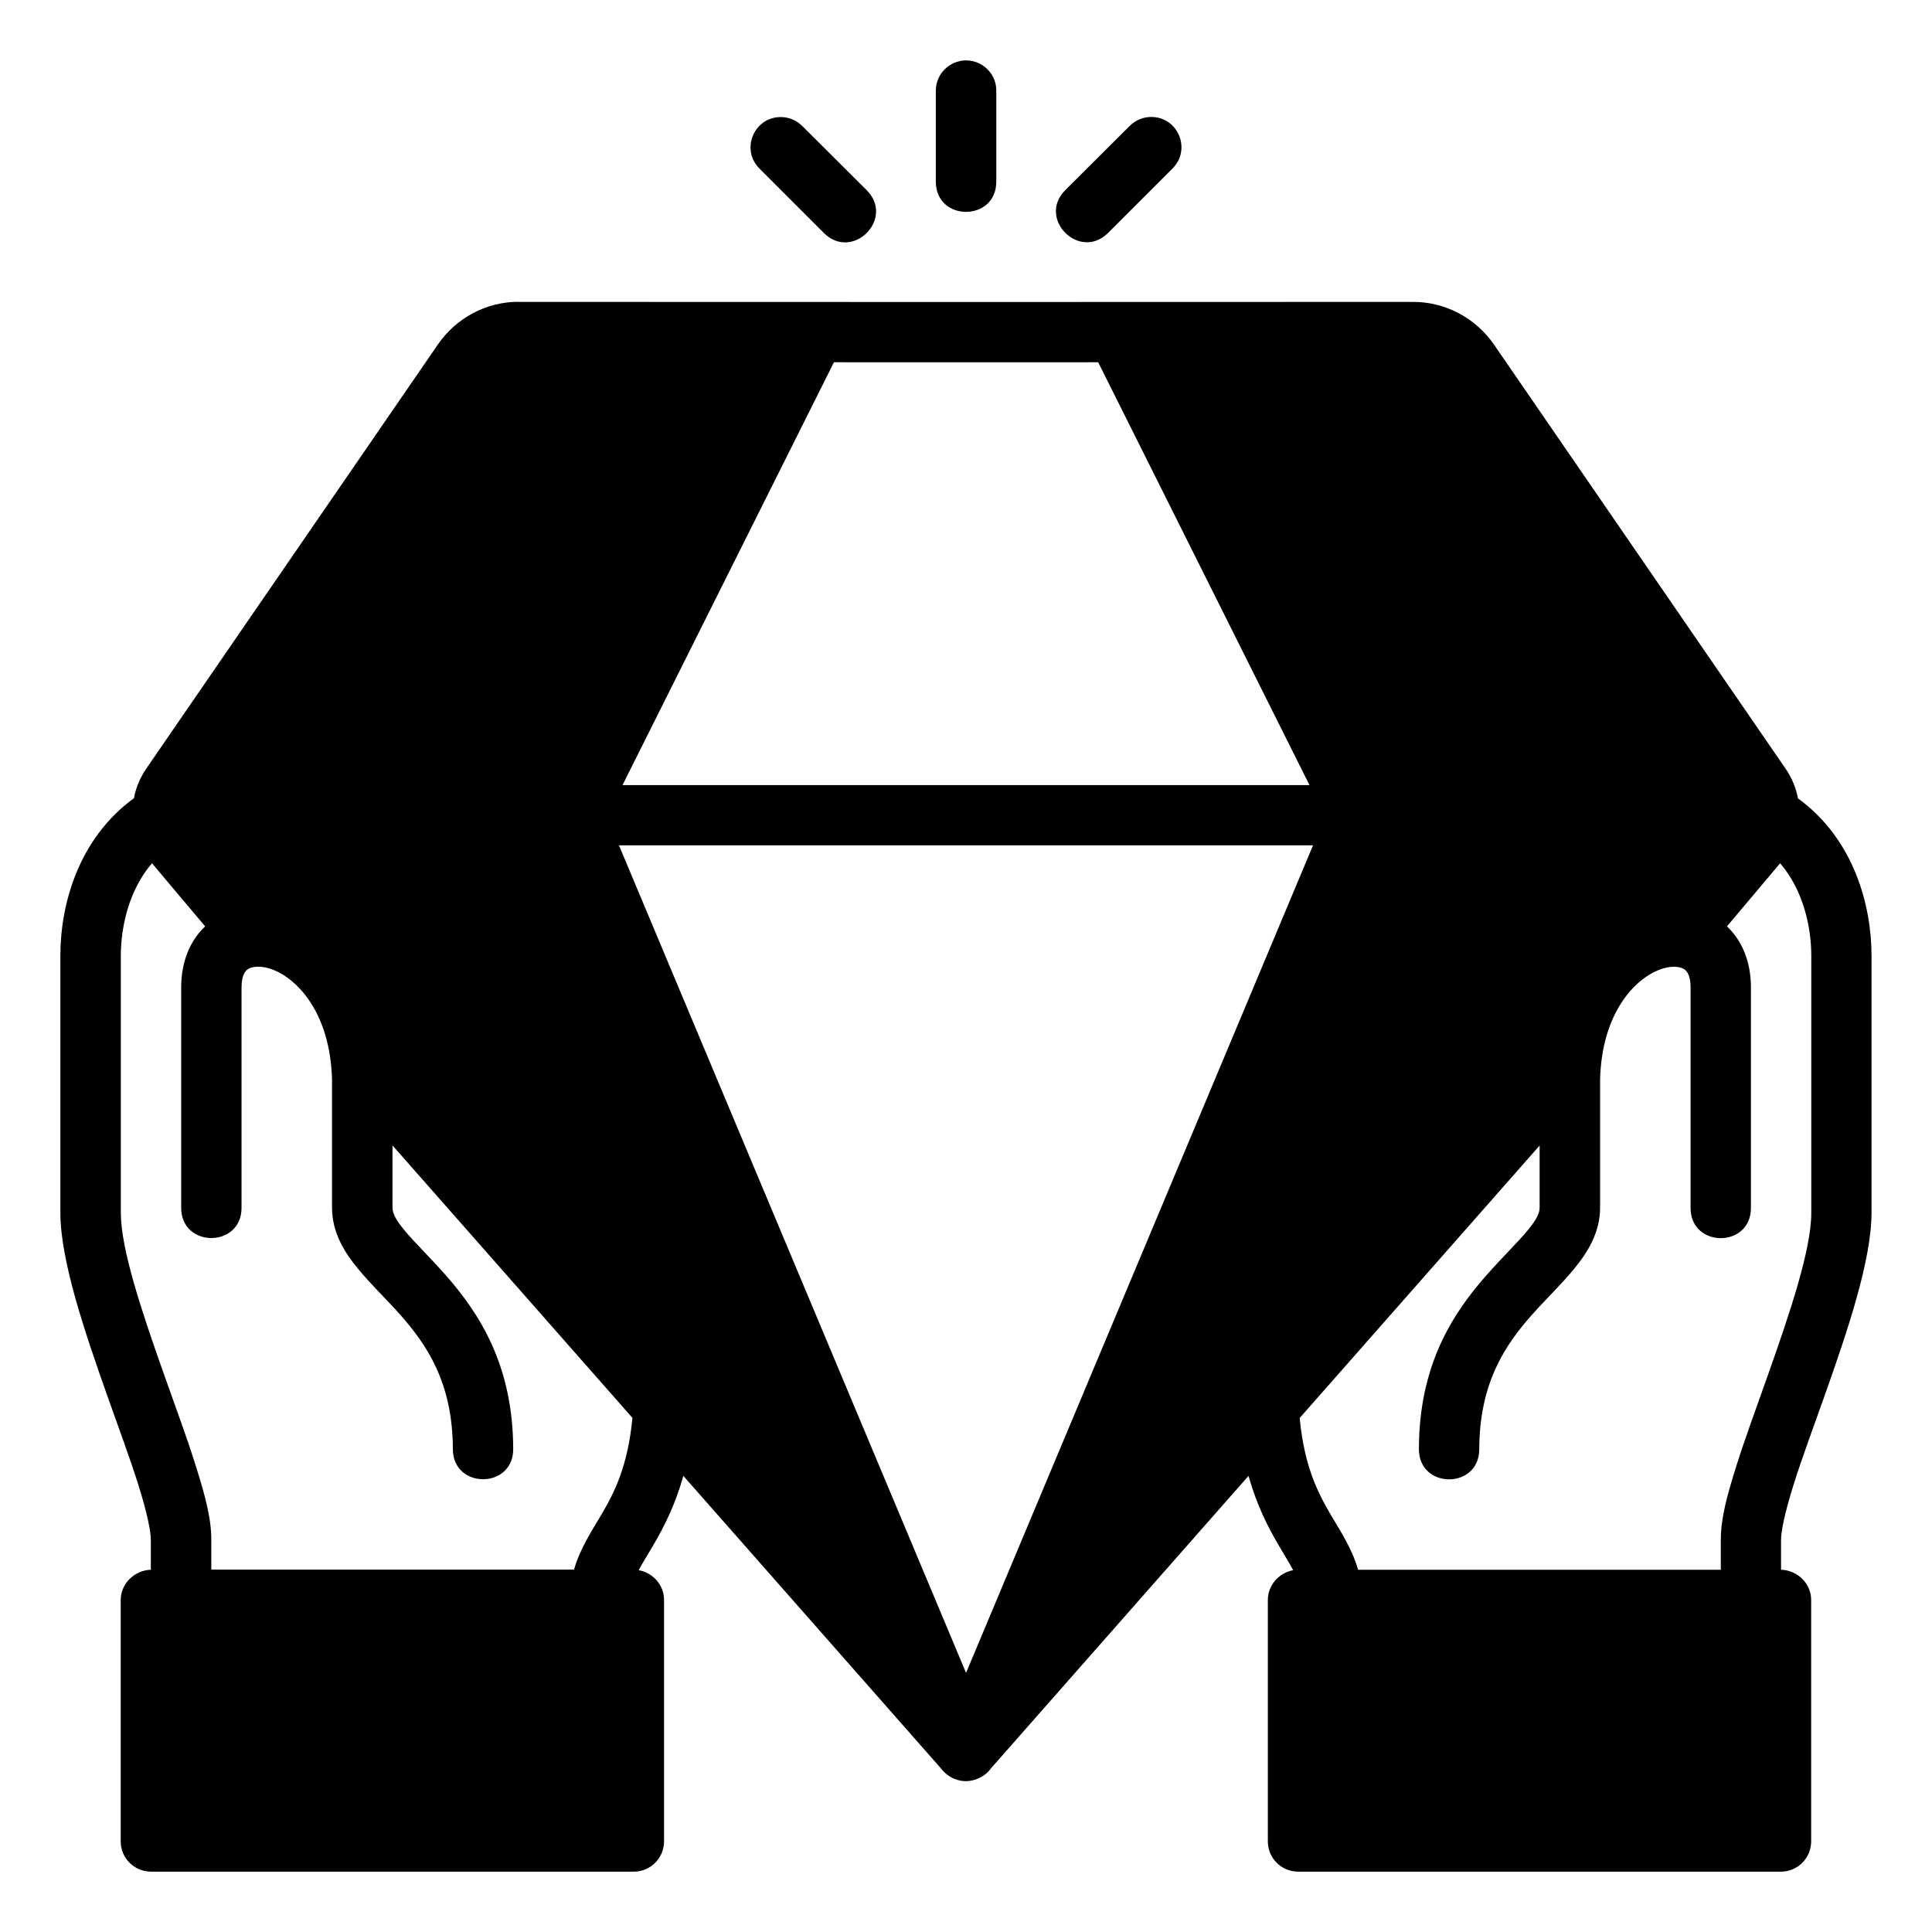 <?xml version="1.0" encoding="UTF-8" standalone="no"?>
<svg
   xmlns:dc="http://purl.org/dc/elements/1.1/"
   xmlns:cc="http://creativecommons.org/ns#"
   xmlns:rdf="http://www.w3.org/1999/02/22-rdf-syntax-ns#"
   xmlns:svg="http://www.w3.org/2000/svg"
   xmlns="http://www.w3.org/2000/svg"
   xmlns:sodipodi="http://sodipodi.sourceforge.net/DTD/sodipodi-0.dtd"
   xmlns:inkscape="http://www.inkscape.org/namespaces/inkscape"
   width="64"
   height="64"
   viewBox="0 0 16.933 16.933"
   version="1.1"
   id="svg8"
   inkscape:version="0.92.5 (2060ec1f9f, 2020-04-08)"
   sodipodi:docname="19-Value.svg"
   inkscape:export-filename="/home/wanzabuyumna/@WANZ_DESIGN/NICON STUDIO MAGANG/Style Line/Style Line/Icon 8/Icon 8.png"
   inkscape:export-xdpi="96"
   inkscape:export-ydpi="96">
  <defs
     id="defs2" />
  <sodipodi:namedview
     id="base"
     pagecolor="#ffffff"
     bordercolor="#959595"
     borderopacity="1"
     inkscape:pageopacity="0"
     inkscape:pageshadow="2"
     inkscape:zoom="5.6000001"
     inkscape:cx="-14.253186"
     inkscape:cy="9.3131389"
     inkscape:document-units="px"
     inkscape:current-layer="layer1"
     inkscape:document-rotation="0"
     showgrid="false"
     units="px"
     inkscape:window-width="1920"
     inkscape:window-height="1056"
     inkscape:window-x="0"
     inkscape:window-y="0"
     inkscape:window-maximized="1"
     inkscape:pagecheckerboard="0" />
  <g
     inkscape:label="19-Value"
     inkscape:groupmode="layer"
     id="layer1">
    <path
       style="color:#000000;font-style:normal;font-variant:normal;font-weight:normal;font-stretch:normal;font-size:medium;line-height:normal;font-family:sans-serif;font-variant-ligatures:normal;font-variant-position:normal;font-variant-caps:normal;font-variant-numeric:normal;font-variant-alternates:normal;font-feature-settings:normal;text-indent:0;text-align:start;text-decoration:none;text-decoration-line:none;text-decoration-style:solid;text-decoration-color:#000000;letter-spacing:normal;word-spacing:normal;text-transform:none;writing-mode:lr-tb;direction:ltr;text-orientation:mixed;dominant-baseline:auto;baseline-shift:baseline;text-anchor:start;white-space:normal;shape-padding:0;clip-rule:nonzero;display:inline;overflow:visible;visibility:visible;opacity:1;isolation:auto;mix-blend-mode:normal;color-interpolation:sRGB;color-interpolation-filters:linearRGB;solid-color:#000000;solid-opacity:1;vector-effect:none;fill:#000000;fill-opacity:1;fill-rule:nonzero;stroke:none;stroke-width:0.529;stroke-linecap:butt;stroke-linejoin:round;stroke-miterlimit:4;stroke-dasharray:none;stroke-dashoffset:0;stroke-opacity:1;color-rendering:auto;image-rendering:auto;shape-rendering:auto;text-rendering:auto;enable-background:accumulate"
       d="M 8.202,0.797 V 1.592 c 0,0.176 0.132,0.265 0.265,0.265 0.132,0 0.265,-0.088 0.265,-0.265 V 0.797 c 0.002,-0.146 -0.115,-0.266 -0.265,-0.268 -0.149,0.002 -0.266,0.122 -0.265,0.268 z m -1.542,0.684 0.561,0.561 c 0.25,0.25 0.625,-0.125 0.375,-0.375 l -0.563,-0.561 c -0.05,-0.051 -0.118,-0.08 -0.19,-0.08 -0.238,3.29e-5 -0.355,0.29 -0.183,0.455 z M 9.9,1.105 9.337,1.666 c -0.25,0.25 0.125,0.625 0.375,0.375 l 0.561,-0.561 c 0.172,-0.165 0.055,-0.455 -0.183,-0.455 -0.071,2.9e-6 -0.14,0.029 -0.19,0.08 z m -5.355,1.54 c -0.282,0 -0.547,0.141 -0.707,0.374 L 1.281,6.738 c -0.055,0.08 -0.092,0.173 -0.107,0.258 -0.49,0.356 -0.645,0.937 -0.645,1.38 v 2.252 c 0,0.418 0.213,1.044 0.411,1.604 0.099,0.28 0.2,0.551 0.271,0.777 0.084,0.267 0.111,0.42 0.111,0.487 v 0.262 c -0.143,0.004 -0.264,0.122 -0.264,0.265 v 2.115 c -5.61e-4,0.146 0.117,0.265 0.264,0.266 h 4.234 c 0.146,-5.82e-4 0.264,-0.119 0.264,-0.266 v -2.115 c 5.292e-4,-0.128 -0.095,-0.239 -0.222,-0.261 0.033,-0.064 0.075,-0.129 0.13,-0.223 0.088,-0.151 0.189,-0.344 0.261,-0.604 l 2.258,2.564 c 0.072,0.093 0.163,0.112 0.219,0.112 0.056,0 0.156,-0.024 0.219,-0.112 l 2.258,-2.564 c 0.072,0.26 0.173,0.453 0.261,0.604 0.055,0.094 0.096,0.159 0.13,0.223 -0.126,0.023 -0.222,0.133 -0.222,0.261 v 2.115 c -5.55e-4,0.146 0.117,0.265 0.264,0.266 h 4.234 c 0.146,-5.82e-4 0.264,-0.119 0.264,-0.266 v -2.115 c 3.18e-4,-0.144 -0.12,-0.261 -0.264,-0.265 v -0.262 c 0,-0.067 0.027,-0.22 0.111,-0.487 0.071,-0.226 0.172,-0.498 0.271,-0.777 0.198,-0.559 0.411,-1.185 0.411,-1.604 V 8.377 c 0,-0.443 -0.155,-1.024 -0.645,-1.38 -0.015,-0.085 -0.052,-0.178 -0.107,-0.258 l -2.557,-3.719 c -0.16,-0.232 -0.425,-0.374 -0.707,-0.374 -2.614,0.002 -5.229,6.879e-4 -7.843,0 z m 2.764,0.53 c 0.772,7.673e-4 1.544,3.439e-4 2.316,0 L 11.477,6.881 H 5.456 Z m -1.884,4.234 H 11.508 L 8.467,14.662 Z M 1.798,8.119 c -0.132,0.125 -0.21,0.309 -0.21,0.535 v 1.932 c 0,0.353 0.529,0.353 0.529,0 V 8.654 c 0,-0.099 0.029,-0.145 0.062,-0.164 0.034,-0.018 0.112,-0.032 0.219,0.011 0.213,0.086 0.494,0.378 0.512,0.955 V 10.584 c 0,0.22 0.111,0.395 0.227,0.535 0.115,0.14 0.246,0.264 0.369,0.402 0.228,0.258 0.462,0.59 0.463,1.18 0.001,0.353 0.531,0.351 0.529,-0.002 -0.002,-0.73 -0.292,-1.184 -0.597,-1.529 -0.142,-0.16 -0.273,-0.286 -0.356,-0.387 -0.083,-0.1 -0.105,-0.155 -0.105,-0.199 v -0.545 l 2.103,2.388 c -0.04,0.415 -0.151,0.642 -0.271,0.846 -0.084,0.143 -0.187,0.296 -0.241,0.484 H 1.852 v -0.261 c 0,-0.198 -0.059,-0.401 -0.135,-0.645 -0.076,-0.244 -0.178,-0.518 -0.276,-0.795 -0.196,-0.554 -0.382,-1.104 -0.382,-1.428 V 8.377 c 0,-0.257 0.072,-0.577 0.273,-0.811 z M 15.602,7.566 c 0.201,0.234 0.273,0.554 0.273,0.811 v 2.252 c 0,0.323 -0.186,0.874 -0.382,1.428 -0.098,0.277 -0.199,0.551 -0.276,0.795 -0.076,0.244 -0.135,0.447 -0.135,0.645 v 0.261 h -3.179 c -0.054,-0.188 -0.157,-0.341 -0.241,-0.484 -0.119,-0.204 -0.231,-0.431 -0.271,-0.846 l 2.103,-2.388 v 0.545 c 0,0.044 -0.023,0.099 -0.105,0.199 -0.083,0.1 -0.214,0.227 -0.356,0.387 -0.306,0.345 -0.596,0.799 -0.597,1.529 -10e-4,0.353 0.528,0.355 0.529,0.002 10e-4,-0.59 0.235,-0.922 0.463,-1.18 0.123,-0.138 0.254,-0.262 0.369,-0.402 0.115,-0.14 0.227,-0.315 0.227,-0.535 V 9.457 c 0.017,-0.577 0.299,-0.869 0.512,-0.955 0.106,-0.043 0.185,-0.03 0.219,-0.011 0.034,0.018 0.062,0.065 0.062,0.164 v 1.932 c 0,0.353 0.529,0.353 0.529,0 V 8.654 c 0,-0.226 -0.078,-0.41 -0.21,-0.535 z"
       id="path1831"
       inkscape:connector-curvature="0"
       sodipodi:nodetypes="cccccccccccccccccccccccccccccccccccccccccccccccccccccccccccccccccccccccccccccccccccccccccccccccccccccccccccccccccccccccccccccc" />
  </g>
</svg>
